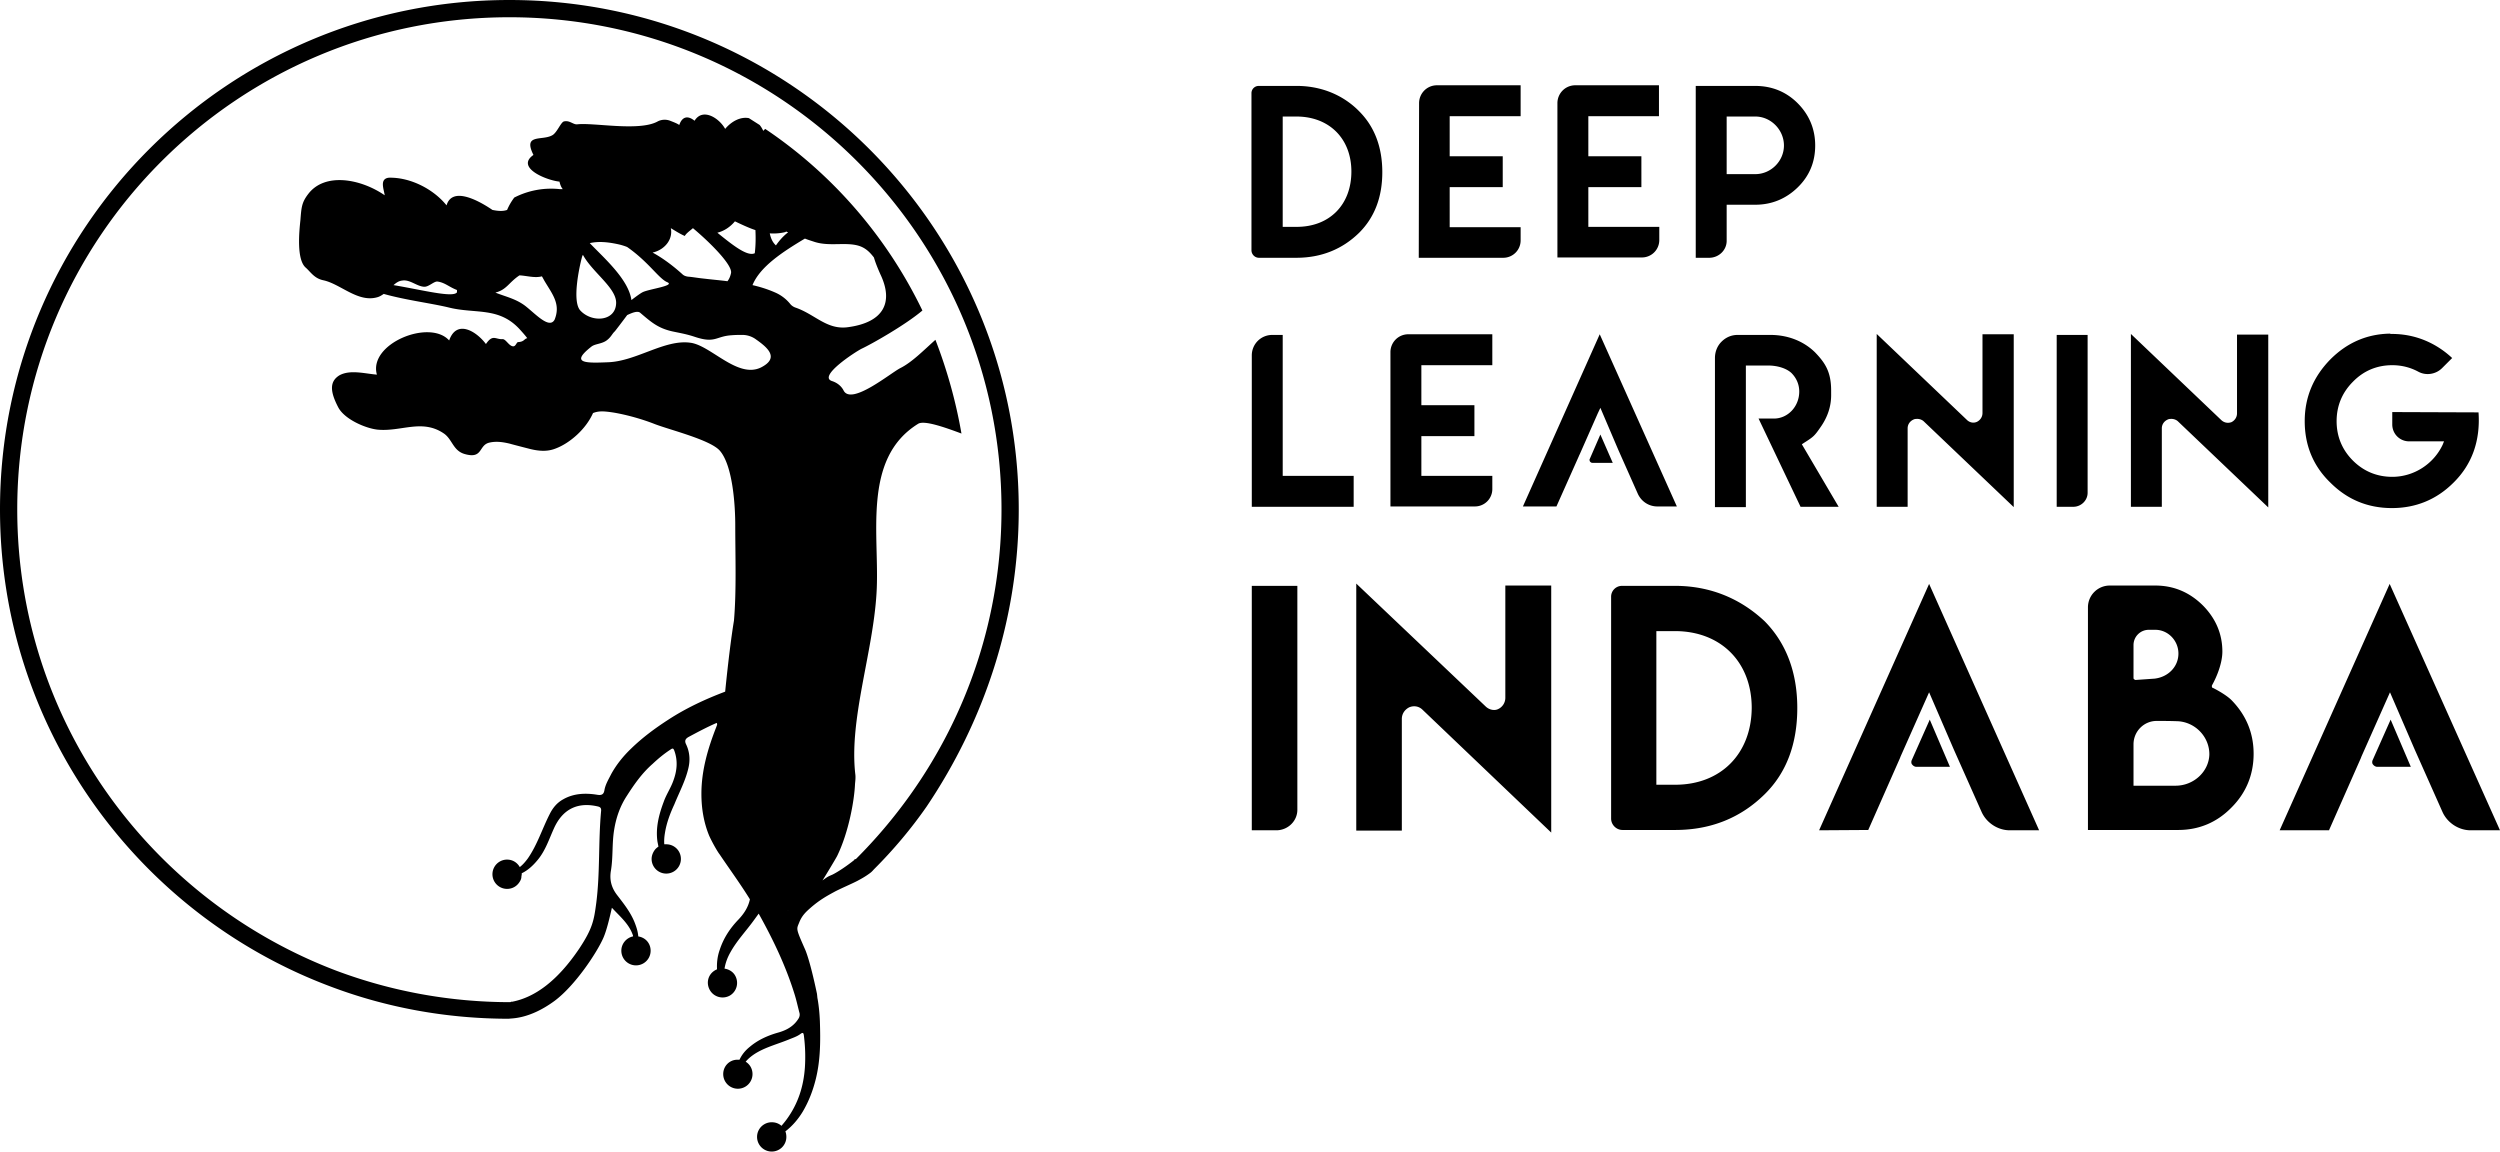 <svg xmlns="http://www.w3.org/2000/svg" width="1500" height="690.93" viewBox="0 0 768.1 353.8"><path d="M140.4 89.8c-1.1 1.8-11-.8-19.5-2.2.8-.7 1.6-1.3 2.7-1.4 2.3-.4 4.5 1.8 6.7 1.9 1.4.1 3-1.7 4.1-1.6 2.3.3 3.6 1.7 6 2.6zm30 8.4c-1.6 3-5.8-1.7-9-4.2-2.9-2.2-5.9-2.8-9.2-4.1 3.5-.9 4.1-3.1 7.4-5.3 2.2.1 4.7.9 6.9.3.3.5.6 1.1.9 1.6 2.4 4 4.9 7 3 11.7M263 263.9l-.6.2.1.1c-2.5 2-5.1 3.7-6.7 4.5-1.6.7-1.4.6-3.1 1.8.6-.9 4.1-6.7 4.5-7.5 3.6-7.4 5.3-17.2 5.5-22.2.1-1 .2-1.9.1-2.8-2-16.9 5.4-37.3 6.5-55.7 1.1-17.3-4.7-41.3 12.8-52.1 1.8-1.1 7.7.9 13.3 3-1.7-9.8-4.4-19.5-8-28.8-3.7 3.3-7.2 6.9-10.8 8.7-3.1 1.6-15 11.5-17.4 6.9-.7-1.4-2-2.4-3.5-2.9-4.7-1.4 7.4-9.2 9.1-10 2.8-1.3 13.3-7.2 18.6-11.7-10.9-22.6-27.6-41.9-48.3-55.8l-.6.6c-.3-.7-.7-1.3-1.1-1.8l-3.3-2.1c-2.5-.5-5.3.9-7.3 3.3-1.8-3.3-6.9-6.6-9.4-2.5-2.1-1.7-3.8-1.3-4.7 1.3-.7-.5-1.8-.9-2.8-1.3-1.3-.5-2.8-.4-4 .3-5.8 3-19.5.2-24.6.8-1.2.1-2.3-1.3-4-.9-1 .2-2.2 3.6-3.7 4.3-3.1 1.7-9-.6-5.7 6-5.6 3.9 4 7.8 8 8.2.2.9.5 1.7 1 2.3h-1a24.8 24.8 0 0 0-13.9 2.6c-.9 1.2-1.6 2.4-2.2 3.8-1.4.5-3 .3-4.5 0-5.3-3.6-12.5-6.9-14.1-1.4-4-5-11.2-8.7-17.8-8.5-2.8.4-1.5 3.4-1.2 5.4-7.4-5.1-18.4-7.1-23.5-.4-2 2.6-2.1 4.1-2.4 8-.4 3.7-1.2 12.1 1.6 14.6 1.5 1.3 2.6 3.3 5.4 3.9 5.3 1.1 10.7 7 16.7 5.2.7-.2 1.3-.6 1.9-1 6.7 1.9 14.8 2.9 20.1 4.2 8.1 2 15.3-.3 21.7 6.7 1 1.1 1.7 1.9 2.3 2.7-1 .2-.9 1.1-2.8 1.2-.5 0-.7 1.3-1.5 1.3-1.3 0-2.3-2.3-3.3-2.2-2.2.1-3-1.6-5.1 1.5-2.9-3.9-9-7.7-11.3-1.1-6-6.7-24.9 1-22.2 10.5-3.7-.3-8.2-1.6-11.5.2-3.1 1.9-2.9 5-.4 9.8 1.9 3.7 8.4 6.5 12.1 6.9 7.3.7 13.7-3.4 20.4 1.2 2.6 1.8 2.8 5.3 6.4 6.3 5.6 1.6 4.2-2.7 7.5-3.5 2.1-.5 4.2-.2 6.3.3 1 .3 6.5 1.7 6.5 1.7 2.6.6 5.1.8 7.6-.2 4.3-1.6 9.3-5.9 11.5-10.9 1.6-.6 2.9-.7 6.6-.1 4 .7 8.6 2 12.4 3.5 4.7 1.8 16.9 4.8 19.9 8.1 4.1 4.6 4.8 17.2 4.8 22.9 0 9.3.4 20.2-.4 29.4-.8 4.8-1.8 12.8-2.7 21.8-6.1 2.3-12.1 5.1-17.6 8.7-4 2.6-7.8 5.4-11.3 8.8-2.4 2.3-4.5 4.9-6.1 7.8-.8 1.6-1.8 3.2-2.1 5-.2 1.2-.8 1.6-2.1 1.4-3.6-.6-7.3-.5-10.6 1.4-1.8 1-3.1 2.5-4.1 4.5-2.3 4.5-3.8 9.4-6.7 13.6-.8 1.1-1.6 2-2.5 2.7-.8-1.4-2.2-2.3-3.9-2.3a4.48 4.48 0 1 0 0 9c1.8 0 3.3-1 4.1-2.6q.3-.6.3-1.2c0-.2.1-.4.1-.7v-.3c1.9-.9 3.5-2.4 4.9-4.1 2.4-2.9 3.5-6.4 5-9.7 2.7-6 7.4-8.2 13.6-6.7.7.2.9.5.9 1.2-.9 9.5-.3 19-1.5 28.4-.7 5.3-1.1 7.8-5.2 14-6.8 10.1-13.8 15.1-20.8 16.4v-.1l-.4.2c-18.7 0-36.7-3.4-53.3-9.6-57.5-21.8-98.2-77-98.2-141.8C5.3 73 73 5.3 156.5 5.3s151.2 67.8 151.2 151.2c0 32.7-10.4 63-28.1 87.8-5 7-10.5 13.5-16.6 19.6M236.5 71.7c1.6.1 3.2 0 4.8-.4.1 0 .1-.1.2-.2.2.1.3.2.5.2 0 0 .1 0 .1.1-1.4 1.1-2.6 2.4-3.7 4-1.1-1-1.6-2.3-1.9-3.7m7.9 22.8c-.6-.2-1.2-.6-1.6-1.1q-1.95-2.4-4.8-3.6c-2.3-1-4.6-1.7-6.8-2.2 2.3-5.7 9.4-10.3 16.1-14.3 1 .4 2 .7 2.9 1 4.6 1.5 9.5 0 13.6 1.2 2.3.7 3.6 2.2 4.7 3.6.5 1.7 1.2 3.4 2 5.2 4.1 8.6 1 14.7-9.8 16.2-6.6 1-10.2-3.9-16.3-6m-2.6 185c.1.1.2.1.4.2-.1 0-.2-.1-.4-.2M189.3 93.2c-.2 5.6-7.5 6-11 2.2-2.6-2.8-.3-13.3.4-16 .1-.4.2-.8.4-1.1 2.9 5.4 10.4 10.2 10.2 14.9m15.7-6.5c2.6 1.1-5.7 2.1-7.6 3.1-.6.3-2 1.3-3.4 2.4-.9-6.4-8.4-12.9-12.8-17.5 2.6-.6 5.6-.4 9.4.5.7.2 1.4.4 2.1.7 6.6 4.6 9.7 9.7 12.3 10.8m15.4-15.2c2-.5 3.9-1.7 5.4-3.5 2.1 1 4.2 2 6.3 2.7.1 2.3.1 4.6-.2 7.1-2.3 1.1-6.8-2.5-11.5-6.3m-14.3-1.4c1.5.9 2.9 1.8 4.3 2.4.4-.8 1.7-1.7 2.5-2.4 5.5 4.6 12.2 11.4 11.7 13.8-.2 1-.6 1.9-1.1 2.5-2.3-.3-4.7-.5-7.2-.8-2-.2-3.5-.5-4.9-.6-.7-.1-1.3-.3-1.8-.8-3.1-2.8-6.3-5.1-9.1-6.6.1 0 .3-.1.4-.1 3.6-1 5.9-4.2 5.2-7.4m27.7 42.8c-7.2 3.5-15.4-6.8-21.7-7.6-7.9-1.1-16.6 5.7-25.3 6-7.1.3-11.6.3-5.1-4.8 1.1-.9 3.3-.8 4.8-2 1.3-1 1.6-2 2.4-2.7.1-.1 2.4-3.1 3.8-5 1.5-.7 3.2-1.4 4-.7 3.3 2.8 5.4 4.7 9.8 5.7 2.3.5 4.3.8 7 1.7 6.3 2.1 6.4-.2 11.3-.5 1.1-.1 2.2-.1 3.3-.1 1.5 0 3 .5 4.2 1.4 3.7 2.6 7.2 5.7 1.5 8.6m79.2 43.6C313 70.1 242.9 0 156.5 0S0 70 0 156.5c0 67 42.1 124.2 101.3 146.5 17.1 6.5 35.7 10 55.1 10 .6-.2 6.1.3 14-5.5 6.3-4.7 13-14.8 15-19.4 1-2.3 1.9-6.1 2.6-9.2 2.4 2.6 5.2 4.9 6.4 8.3.1.2.1.4.1.5-2 .4-3.6 2.2-3.6 4.4a4.48 4.48 0 1 0 9 0c0-1.8-1-3.3-2.5-4-.4-.2-.8-.3-1.3-.4-.1-1.5-.6-3-1.2-4.5-1.3-3.1-3.3-5.6-5.3-8.2-1.7-2.2-2.4-4.6-1.9-7.5.7-4.2.3-8.4 1-12.6.6-3.7 1.8-7.2 3.9-10.4 2.3-3.6 4.7-7 7.9-9.8 1.7-1.6 3.5-3.1 5.5-4.4.7-.5.9-.4 1.2.4 1.1 3.1.8 6.1-.3 9.1-.8 2.3-2.2 4.3-3 6.6-1.5 4-2.5 8-1.9 12.2l.3 1.5c-.4.3-.8.6-1.1 1-.6.8-1 1.8-1 2.8a4.48 4.48 0 1 0 9 0 4.48 4.48 0 0 0-4.5-4.5h-.6c-.1-1.1 0-2.3.2-3.5.5-3.1 1.6-6 2.9-8.8 1.5-3.7 3.4-7.2 4.3-11.1.6-2.5.4-5-.7-7.3-.6-1.2-.1-1.8.8-2.3 2.8-1.5 5.6-3 8.6-4.3.3.5 0 .8-.1 1.2-2.6 6.6-4.6 13.4-4.6 20.6 0 4.4.7 8.8 2.4 12.9 1.1 2.4 2.7 5.1 3.2 5.7 3.1 4.6 6.4 9.1 9.3 13.8-.5 2.4-1.8 4.4-3.5 6.2-2.6 2.7-4.6 5.7-5.8 9.4-.7 2-.9 4-.8 5.9l-.6.3c-.1.1-.2.1-.3.2-1.9 1.3-2.5 3.8-1.3 5.9s3.9 2.9 6.1 1.7c2.1-1.2 2.9-3.9 1.7-6.1-.7-1.3-2-2-3.3-2.2.3-1.8.9-3.4 1.8-5 2-3.6 4.7-6.4 7.1-9.7l1.6-2.2c4.4 7.9 8.3 16 11 24.7.6 1.9 1 3.8 1.5 5.7.2.6.1 1.3-.3 1.9-1.5 2.4-3.8 3.6-6.4 4.3-3.1.9-6 2.2-8.5 4.3-1.5 1.2-2.5 2.5-3.2 4h-1c-2.3.2-4 2.1-4 4.4a4.48 4.48 0 1 0 9 0c0-1.6-.8-3-2.1-3.8.9-1.1 2.2-2.1 3.6-2.9 3-1.7 6.4-2.6 9.6-3.9 1.2-.5 2.5-.9 3.6-1.7.9-.7 1-.2 1.1.6q.6 4.8.3 9.6c-.4 5.9-2.1 11.2-5.6 16-.5.7-1.1 1.4-1.6 2-.8-.7-1.8-1.1-3-1.1a4.48 4.48 0 1 0 0 9 4.48 4.48 0 0 0 4.5-4.5c0-.6-.1-1.2-.3-1.7 2.1-1.6 3.9-3.7 5.3-6 1.9-3.2 3.2-6.6 4.1-10.3 1.4-5.8 1.4-11.7 1.2-17.6-.1-2.3-.3-4.5-.7-6.8-.1-.4-.1-.9-.2-1.6-2.2-10.5-3.6-13.5-3.6-13.5-3-6.8-2.7-6.2-1.8-8.5.9-2.2 2.2-3.3 3.8-4.7 2.5-2.1 4.4-3.2 6.8-4.5 1.6-.9 5.6-2.6 7.3-3.5.9-.5 2.3-1.2 4-2.5.5-.4.8-.8 1.1-1.1 5.9-5.9 11.3-12.3 16.1-19.2 17.5-26 28.3-57.4 28.3-91.3m86-130.1h-12.3a2.22 2.22 0 0 0-2.2 2.2v48.3c0 1.2 1 2.3 2.3 2.3h11.5c7.6 0 14.1-2.6 19.3-7.7 4.7-4.7 7.1-10.9 7.1-18.6s-2.4-14-7.1-18.7c-3.4-3.5-9.5-7.6-18.6-7.8m-.6 43.3h-4.3V35.8h4.2c10.1 0 16.9 6.8 16.9 16.9 0 10.2-6.7 17-16.8 17m37.5 9.5h26a5.34 5.34 0 0 0 5.3-5.3v-4.1h-21.8V57.5h16.3V48h-16.3V35.7h21.8v-9.5h-25.7c-3.1 0-5.5 2.5-5.5 5.5zM488 57.5h16.3V48H488V35.7h21.7v-9.5H484c-3.1 0-5.5 2.5-5.5 5.5v47.4h26a5.34 5.34 0 0 0 5.3-5.3v-4.1H488zM530.5 74V62.9h8.8c5 0 9.4-1.8 13-5.3s5.4-7.8 5.4-12.9c0-5-1.8-9.4-5.4-13-3.5-3.5-7.9-5.3-13-5.3H521v52.8h4.3c2.9-.1 5.2-2.4 5.2-5.2m0-38.2h8.8c4.8 0 8.8 4.1 8.8 8.9s-4 8.8-8.8 8.8h-8.8zM436.7 134H453v-9.5h-16.3v-12.3h21.8v-9.5h-25.8c-3.1 0-5.5 2.5-5.5 5.5v47.4h26a5.34 5.34 0 0 0 5.3-5.3v-4.1h-21.8zm-42.6-31.1h-3.2c-3.5 0-6.3 2.8-6.3 6.3v46.5h31.3v-9.5h-21.8zm142.3 22v-12.6h6.8c3 0 5.7.9 7.2 2.3 1.6 1.6 2.4 3.6 2.4 5.7 0 4.6-3.5 8.3-7.8 8.3h-4.7l12.9 27.1h11.7l-11.3-19.2.6-.4c3-1.9 3.3-2.2 5.1-4.8q3.3-4.65 3.3-9.9V120c0-5.7-1.8-8.5-5-11.8-3.5-3.4-8.3-5.3-13.7-5.3h-10c-1.9 0-3.6.7-5 2.1-1.3 1.3-2 3.1-2 5v45.8h9.5zm82.3 30.9v-53.1h-9.6v24.2c0 1.2-.7 2.2-1.7 2.7-1.1.5-2.3.2-3.1-.6l-27.7-26.4v53.1h9.5v-24.1c0-1.2.7-2.2 1.8-2.7.4-.2.8-.2 1.2-.2.7 0 1.5.3 2 .8zm22.7-4.4v-48.5h-9.5v52.8h5.3c2.3-.1 4.2-2 4.2-4.3m93.6-24.8v3.8c0 2.9 2.3 5.2 5.2 5.2h10.7l-.4 1c-2.8 6-8.9 9.9-15.5 9.9-4.7 0-8.8-1.7-12.1-5s-5-7.4-5-12.1 1.7-8.8 5-12.1c3.3-3.4 7.4-5.1 12.1-5.1 2.9 0 5.6.7 8 2s5.4.8 7.3-1.1l3.1-3.1c-3.2-3-9.4-7.4-18.5-7.4h-.5v-.1c-7.2.1-13.3 2.8-18.4 7.9-5.2 5.3-7.9 11.6-7.9 19s2.6 13.8 7.9 18.9q7.8 7.8 18.9 7.8c7.3 0 13.7-2.6 18.9-7.8 5.7-5.6 8.3-12.9 7.7-21.6zm-52.6 2.4-27.7-26.4v53.1h9.5v-24.1c0-1.2.7-2.2 1.8-2.7.4-.2.8-.2 1.2-.2.7 0 1.5.3 2 .8l27.7 26.4v-53.1h-9.6V127c0 1.2-.7 2.2-1.7 2.7-1.1.4-2.3.2-3.2-.7m-185.2 9.2 6 13.5c1.1 2.4 3.4 3.9 6 3.9h6l-23.7-52.9-23.6 52.9h10.3l7-15.7c0-.1 0-.1.1-.2l5.6-12.7.8-1.7zm-8.7 3.6c.2.2.4.4.7.4h6.3l-2.4-5.5-1.4-3.2-3.3 7.6c-.1.2 0 .4.1.7M680 211.4l-.3-.1-.1-.3c-.1-.2 0-.4.1-.6 1.4-2.5 3.1-6.7 3.1-10.2 0-5.4-2-10.1-5.9-14.1-4.1-4.1-9-6.2-14.7-6.2h-14a6.7 6.7 0 0 0-6.7 6.7V255h27.7c6.4 0 11.9-2.3 16.4-6.9 4.5-4.5 6.8-10.1 6.8-16.5s-2.3-11.9-6.8-16.5c-1.3-1.3-3.8-2.8-5.6-3.7m-24.5-13.2c0-2.6 2.1-4.7 4.7-4.7h2c3.9 0 7.1 3.3 7.1 7.3s-3.1 7.2-7.3 7.7l-5.7.4h-.3l-.3-.2c-.2-.1-.2-.3-.2-.6zm12.9 43.2h-12.9v-12.7c0-4 3.2-7.2 7.1-7.2h.1c1.9 0 4.1 0 6.6.1 5.4.4 9.6 5 9.5 10.3-.2 5.2-4.8 9.5-10.4 9.5m-212-24.4-39.7-37.7v75.9h14v-34.3c0-1.6.9-2.9 2.3-3.6q.75-.3 1.5-.3c1 0 1.9.4 2.6 1.1l39.5 37.7v-75.9h-14.1v34.5c0 1.5-.9 2.9-2.3 3.5-1.1.5-2.7.2-3.8-.9m-57.8 31.8V180h-14v75.1h7.7c3.5-.1 6.3-2.9 6.3-6.3M515.3 180h-17a3.33 3.33 0 0 0-3.3 3.3v68.2c0 1.9 1.6 3.5 3.5 3.5h16.2c10.9 0 20.1-3.7 27.5-11 6.7-6.6 10-15.5 10-26.5 0-10.9-3.4-19.9-10-26.6-5.1-4.8-13.8-10.7-26.9-10.9m-.6 61.1h-5.8v-47.2h5.7c14.1 0 23.6 9.5 23.6 23.6-.1 14.1-9.5 23.6-23.5 23.6M715.6 255l9.8-22.2c0-.1.1-.2.1-.3l8.8-19.8 7.6 17.6 8.5 19.1c1.5 3.4 5 5.7 8.7 5.7h9l-33.9-75.7-33.8 75.7h15.2zm13.3-21.3c-.1.4-.1.9.2 1.2.3.4.8.7 1.3.7h10.3l-6.2-14.5zM574 255l9.8-22.2c0-.1.1-.2.1-.3l8.8-19.8 7.6 17.6 8.5 19.1c1.5 3.4 5 5.7 8.7 5.7h9l-33.8-75.7-33.8 75.7zm13.3-21.3c-.1.4-.1.9.2 1.2.3.4.8.7 1.3.7h10.3l-6.2-14.5z"></path></svg>